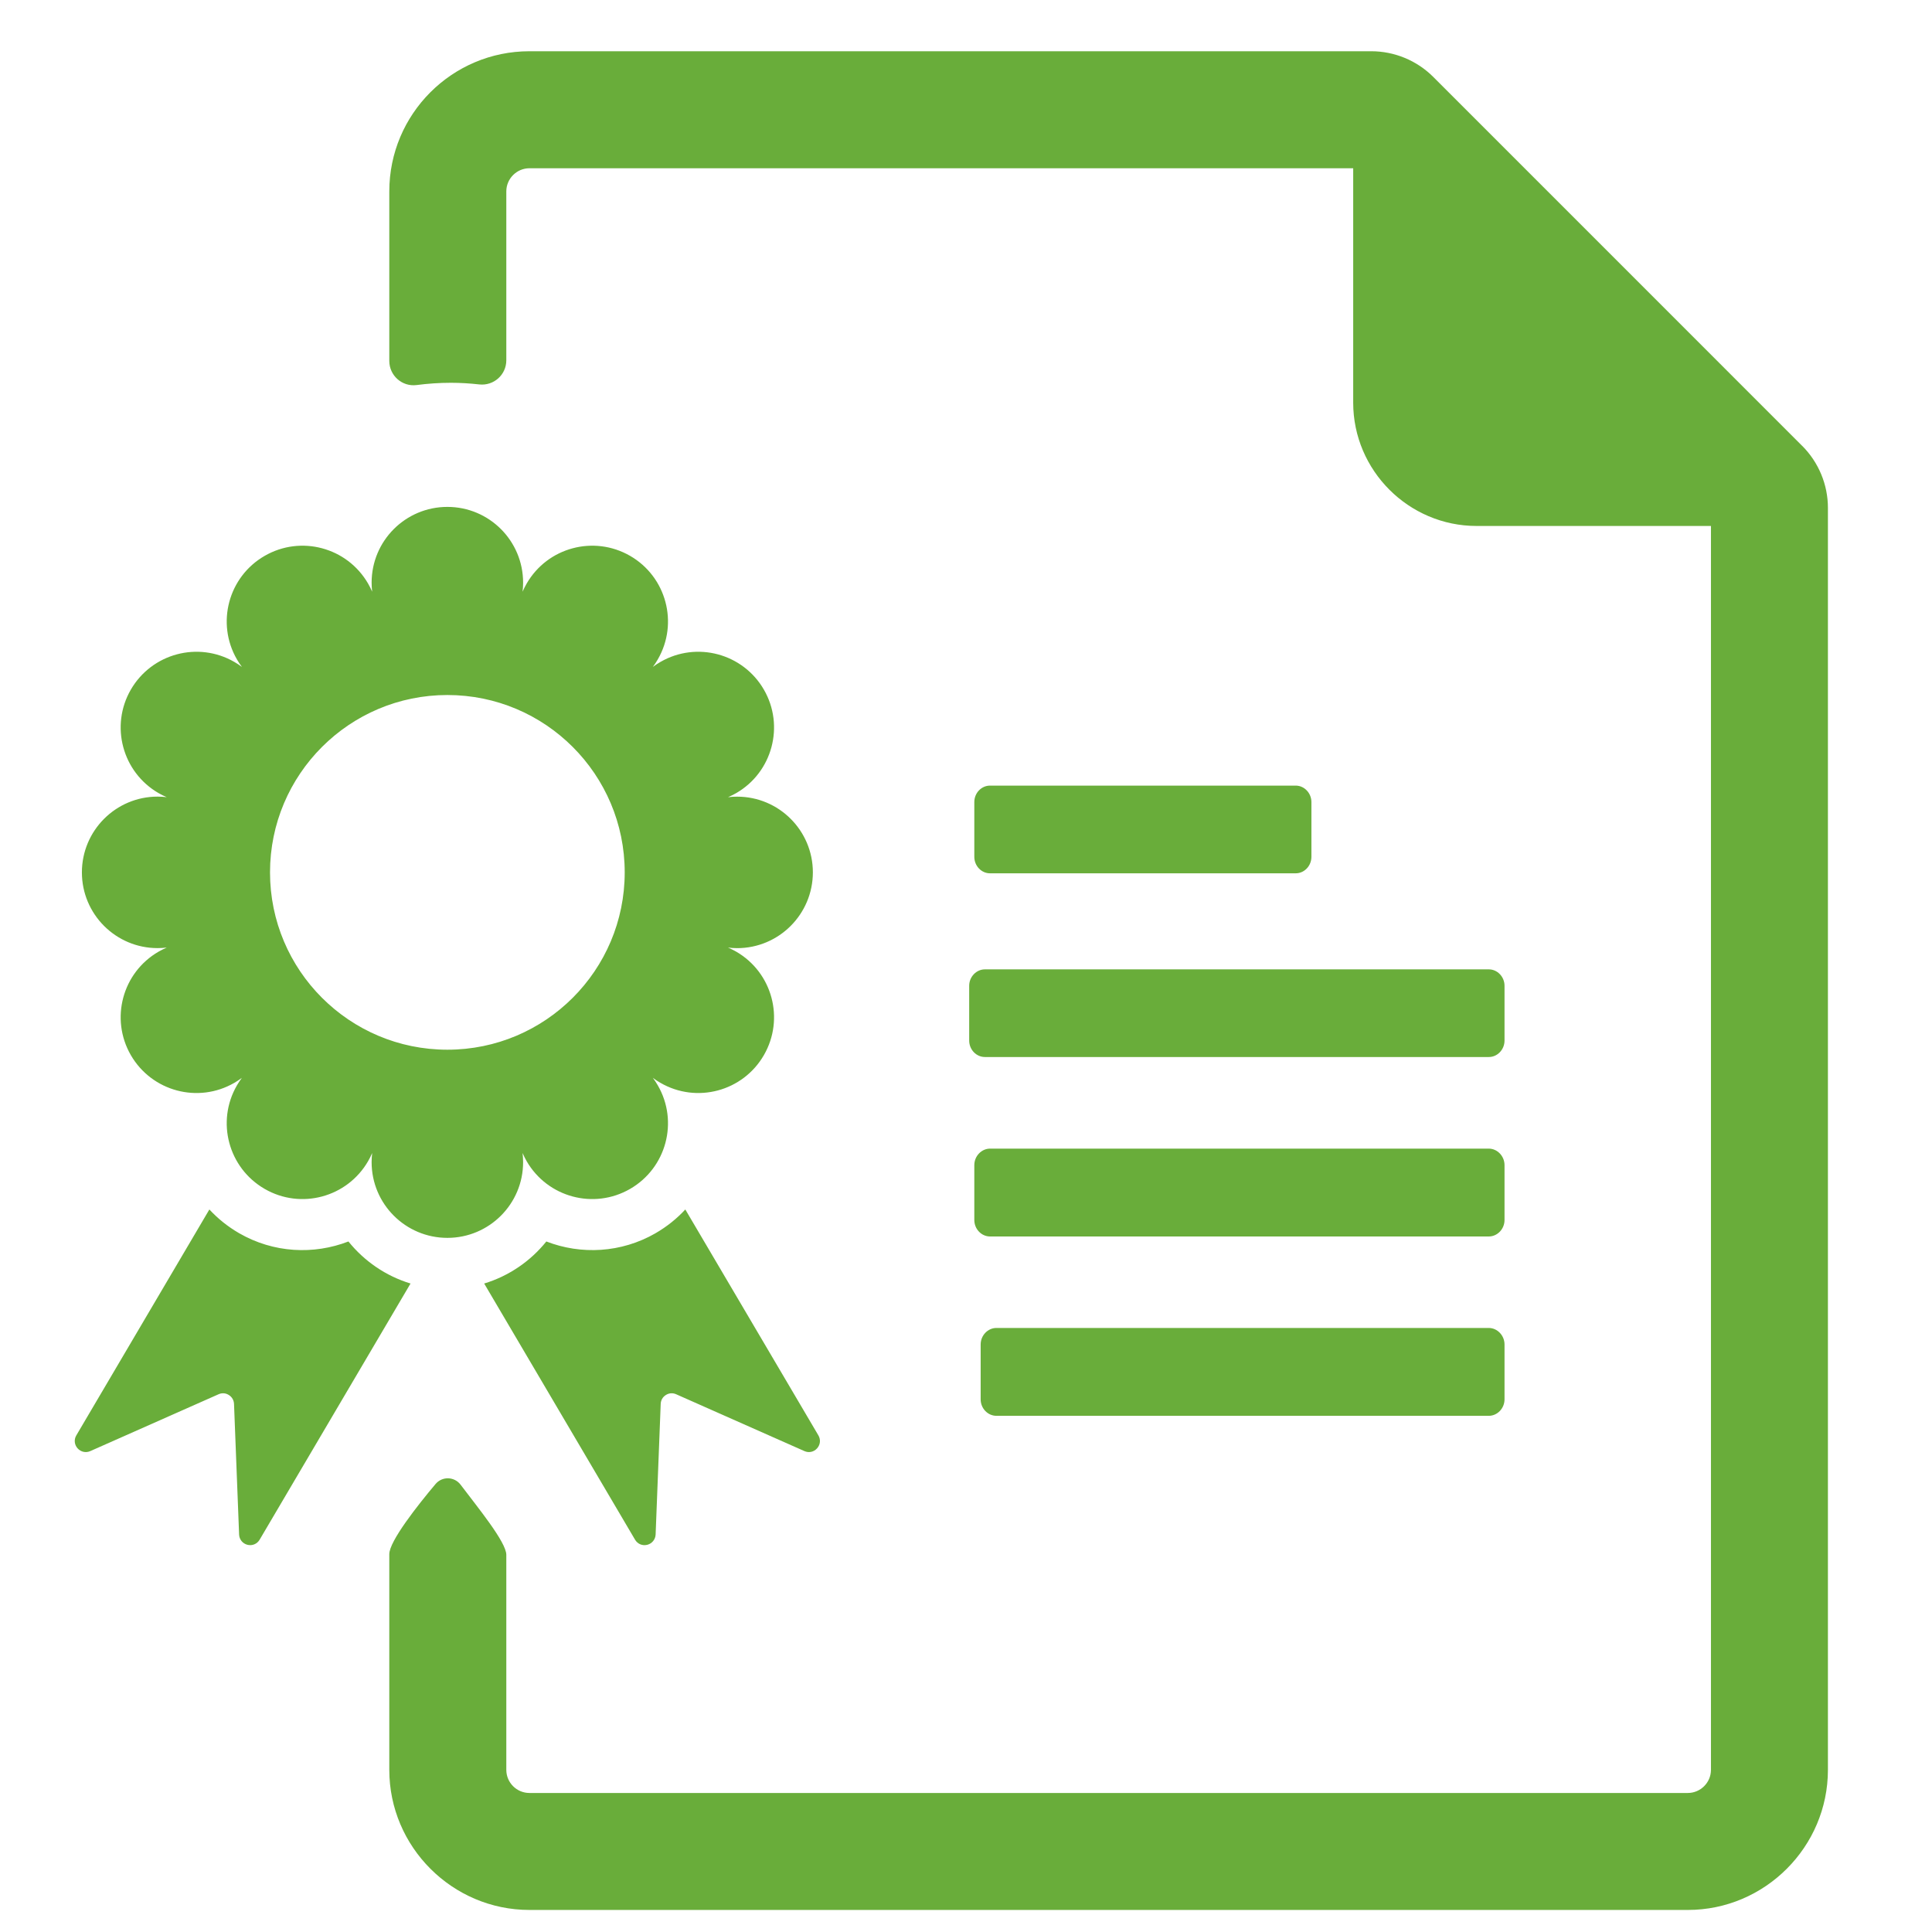 <svg xmlns="http://www.w3.org/2000/svg" width="46" height="46" viewBox="0 0 46 46" fill="none"><path fill-rule="evenodd" clip-rule="evenodd" d="M42.91 10.617L34.126 1.832C33.734 1.44 33.202 1.22 32.648 1.22H12.606C10.764 1.22 9.269 2.714 9.269 4.557V8.593C9.269 8.941 9.573 9.212 9.918 9.168C10.187 9.133 10.459 9.114 10.734 9.114H10.735C10.962 9.114 11.187 9.128 11.411 9.153C11.755 9.191 12.055 8.924 12.055 8.578V4.557C12.055 4.254 12.303 4.006 12.606 4.006H32.219V9.587C32.219 11.202 33.541 12.523 35.156 12.523H40.737V42.139C40.737 42.442 40.489 42.69 40.185 42.69H12.606C12.302 42.69 12.055 42.443 12.055 42.139V37.019C12.055 36.716 11.357 35.869 10.968 35.352C10.82 35.154 10.529 35.145 10.37 35.334C9.94 35.844 9.269 36.697 9.269 37.003V42.139C9.269 43.974 10.77 45.475 12.606 45.475H40.186C42.021 45.475 43.522 43.974 43.522 42.139V12.093C43.522 11.54 43.302 11.009 42.91 10.616L42.91 10.617ZM10.652 16.548C12.983 16.548 14.874 18.439 14.874 20.771C14.874 23.103 12.983 24.993 10.652 24.993C8.32 24.993 6.429 23.103 6.429 20.771C6.429 18.439 8.32 16.548 10.652 16.548ZM12.455 13.873C12.455 13.946 12.451 14.018 12.442 14.088C12.47 14.023 12.503 13.958 12.539 13.895C13.037 13.032 14.14 12.737 15.003 13.235C15.865 13.733 16.161 14.836 15.663 15.698C15.627 15.762 15.587 15.822 15.544 15.879C15.601 15.836 15.661 15.797 15.725 15.76C16.587 15.262 17.69 15.558 18.188 16.42C18.686 17.282 18.39 18.386 17.528 18.884C17.464 18.92 17.4 18.952 17.334 18.981C17.404 18.972 17.477 18.968 17.55 18.968C18.546 18.967 19.354 19.775 19.354 20.771C19.353 21.767 18.546 22.575 17.55 22.575C17.477 22.575 17.405 22.57 17.334 22.561C17.4 22.59 17.464 22.622 17.528 22.658C18.39 23.156 18.686 24.259 18.188 25.122C17.69 25.985 16.587 26.281 15.725 25.782C15.661 25.746 15.6 25.706 15.544 25.663C15.586 25.72 15.627 25.78 15.663 25.844C16.161 26.706 15.865 27.809 15.003 28.307C14.14 28.806 13.037 28.509 12.539 27.647C12.503 27.584 12.47 27.519 12.442 27.453C12.45 27.524 12.455 27.596 12.455 27.67C12.455 28.666 11.648 29.473 10.652 29.473C9.655 29.473 8.848 28.666 8.848 27.67C8.848 27.597 8.853 27.524 8.861 27.453C8.833 27.519 8.801 27.584 8.764 27.647C8.266 28.509 7.163 28.806 6.301 28.307C5.438 27.809 5.142 26.706 5.64 25.844C5.677 25.78 5.717 25.72 5.759 25.663C5.702 25.705 5.642 25.746 5.579 25.782C4.717 26.281 3.614 25.985 3.115 25.122C2.617 24.259 2.913 23.156 3.776 22.658C3.84 22.622 3.903 22.59 3.97 22.561C3.899 22.57 3.826 22.574 3.753 22.574C2.758 22.575 1.95 21.767 1.95 20.771C1.95 19.775 2.758 18.967 3.752 18.967C3.826 18.967 3.899 18.972 3.969 18.98C3.903 18.953 3.84 18.92 3.776 18.884C2.913 18.386 2.617 17.282 3.115 16.42C3.614 15.558 4.717 15.262 5.579 15.76C5.642 15.797 5.703 15.836 5.76 15.879C5.717 15.822 5.677 15.762 5.64 15.698C5.142 14.836 5.438 13.732 6.301 13.235C7.163 12.737 8.266 13.032 8.764 13.895C8.801 13.958 8.833 14.023 8.861 14.088C8.853 14.018 8.848 13.945 8.848 13.873C8.848 12.876 9.655 12.069 10.652 12.069C11.648 12.069 12.455 12.876 12.455 13.873ZM9.775 30.56C9.185 30.381 8.673 30.027 8.296 29.559C7.471 29.878 6.515 29.836 5.692 29.361C5.423 29.205 5.186 29.014 4.985 28.797L1.817 34.176C1.758 34.276 1.77 34.397 1.847 34.484C1.925 34.571 2.044 34.597 2.15 34.55L5.203 33.197C5.285 33.16 5.372 33.166 5.448 33.214C5.524 33.262 5.568 33.338 5.572 33.427L5.693 36.537C5.698 36.654 5.777 36.752 5.892 36.781C6.006 36.81 6.122 36.761 6.182 36.659L9.774 30.561L9.775 30.56ZM15.611 29.361C14.789 29.835 13.831 29.878 13.008 29.559C12.631 30.027 12.118 30.381 11.528 30.56L15.12 36.659C15.18 36.762 15.296 36.81 15.411 36.781C15.525 36.752 15.604 36.654 15.61 36.537L15.731 33.426C15.735 33.337 15.778 33.262 15.854 33.214C15.931 33.166 16.018 33.16 16.1 33.197L19.153 34.55C19.259 34.597 19.378 34.571 19.455 34.484C19.532 34.397 19.545 34.276 19.485 34.175L16.317 28.797C16.116 29.014 15.88 29.205 15.61 29.361L15.611 29.361ZM35.822 33.318V32.011C35.822 31.797 35.651 31.618 35.446 31.618H23.725C23.52 31.618 23.349 31.795 23.349 32.011V33.318C23.349 33.533 23.518 33.71 23.725 33.71H35.446C35.653 33.71 35.822 33.531 35.822 33.318ZM35.822 24.776V23.47C35.822 23.257 35.652 23.08 35.449 23.08H23.45C23.247 23.08 23.076 23.256 23.076 23.47V24.776C23.076 24.99 23.244 25.167 23.45 25.167H35.449C35.654 25.167 35.822 24.989 35.822 24.776ZM35.446 29.44C35.653 29.44 35.822 29.262 35.822 29.048V27.741C35.822 27.527 35.651 27.348 35.446 27.348H23.574C23.37 27.348 23.198 27.525 23.198 27.741V29.048C23.198 29.263 23.367 29.44 23.574 29.44H35.446ZM30.851 20.793H23.571C23.366 20.793 23.198 20.616 23.198 20.401V19.096C23.198 18.881 23.367 18.705 23.571 18.705H30.851C31.055 18.705 31.224 18.883 31.224 19.096V20.401C31.224 20.616 31.056 20.793 30.851 20.793Z" fill="#69AD3A"></path></svg>